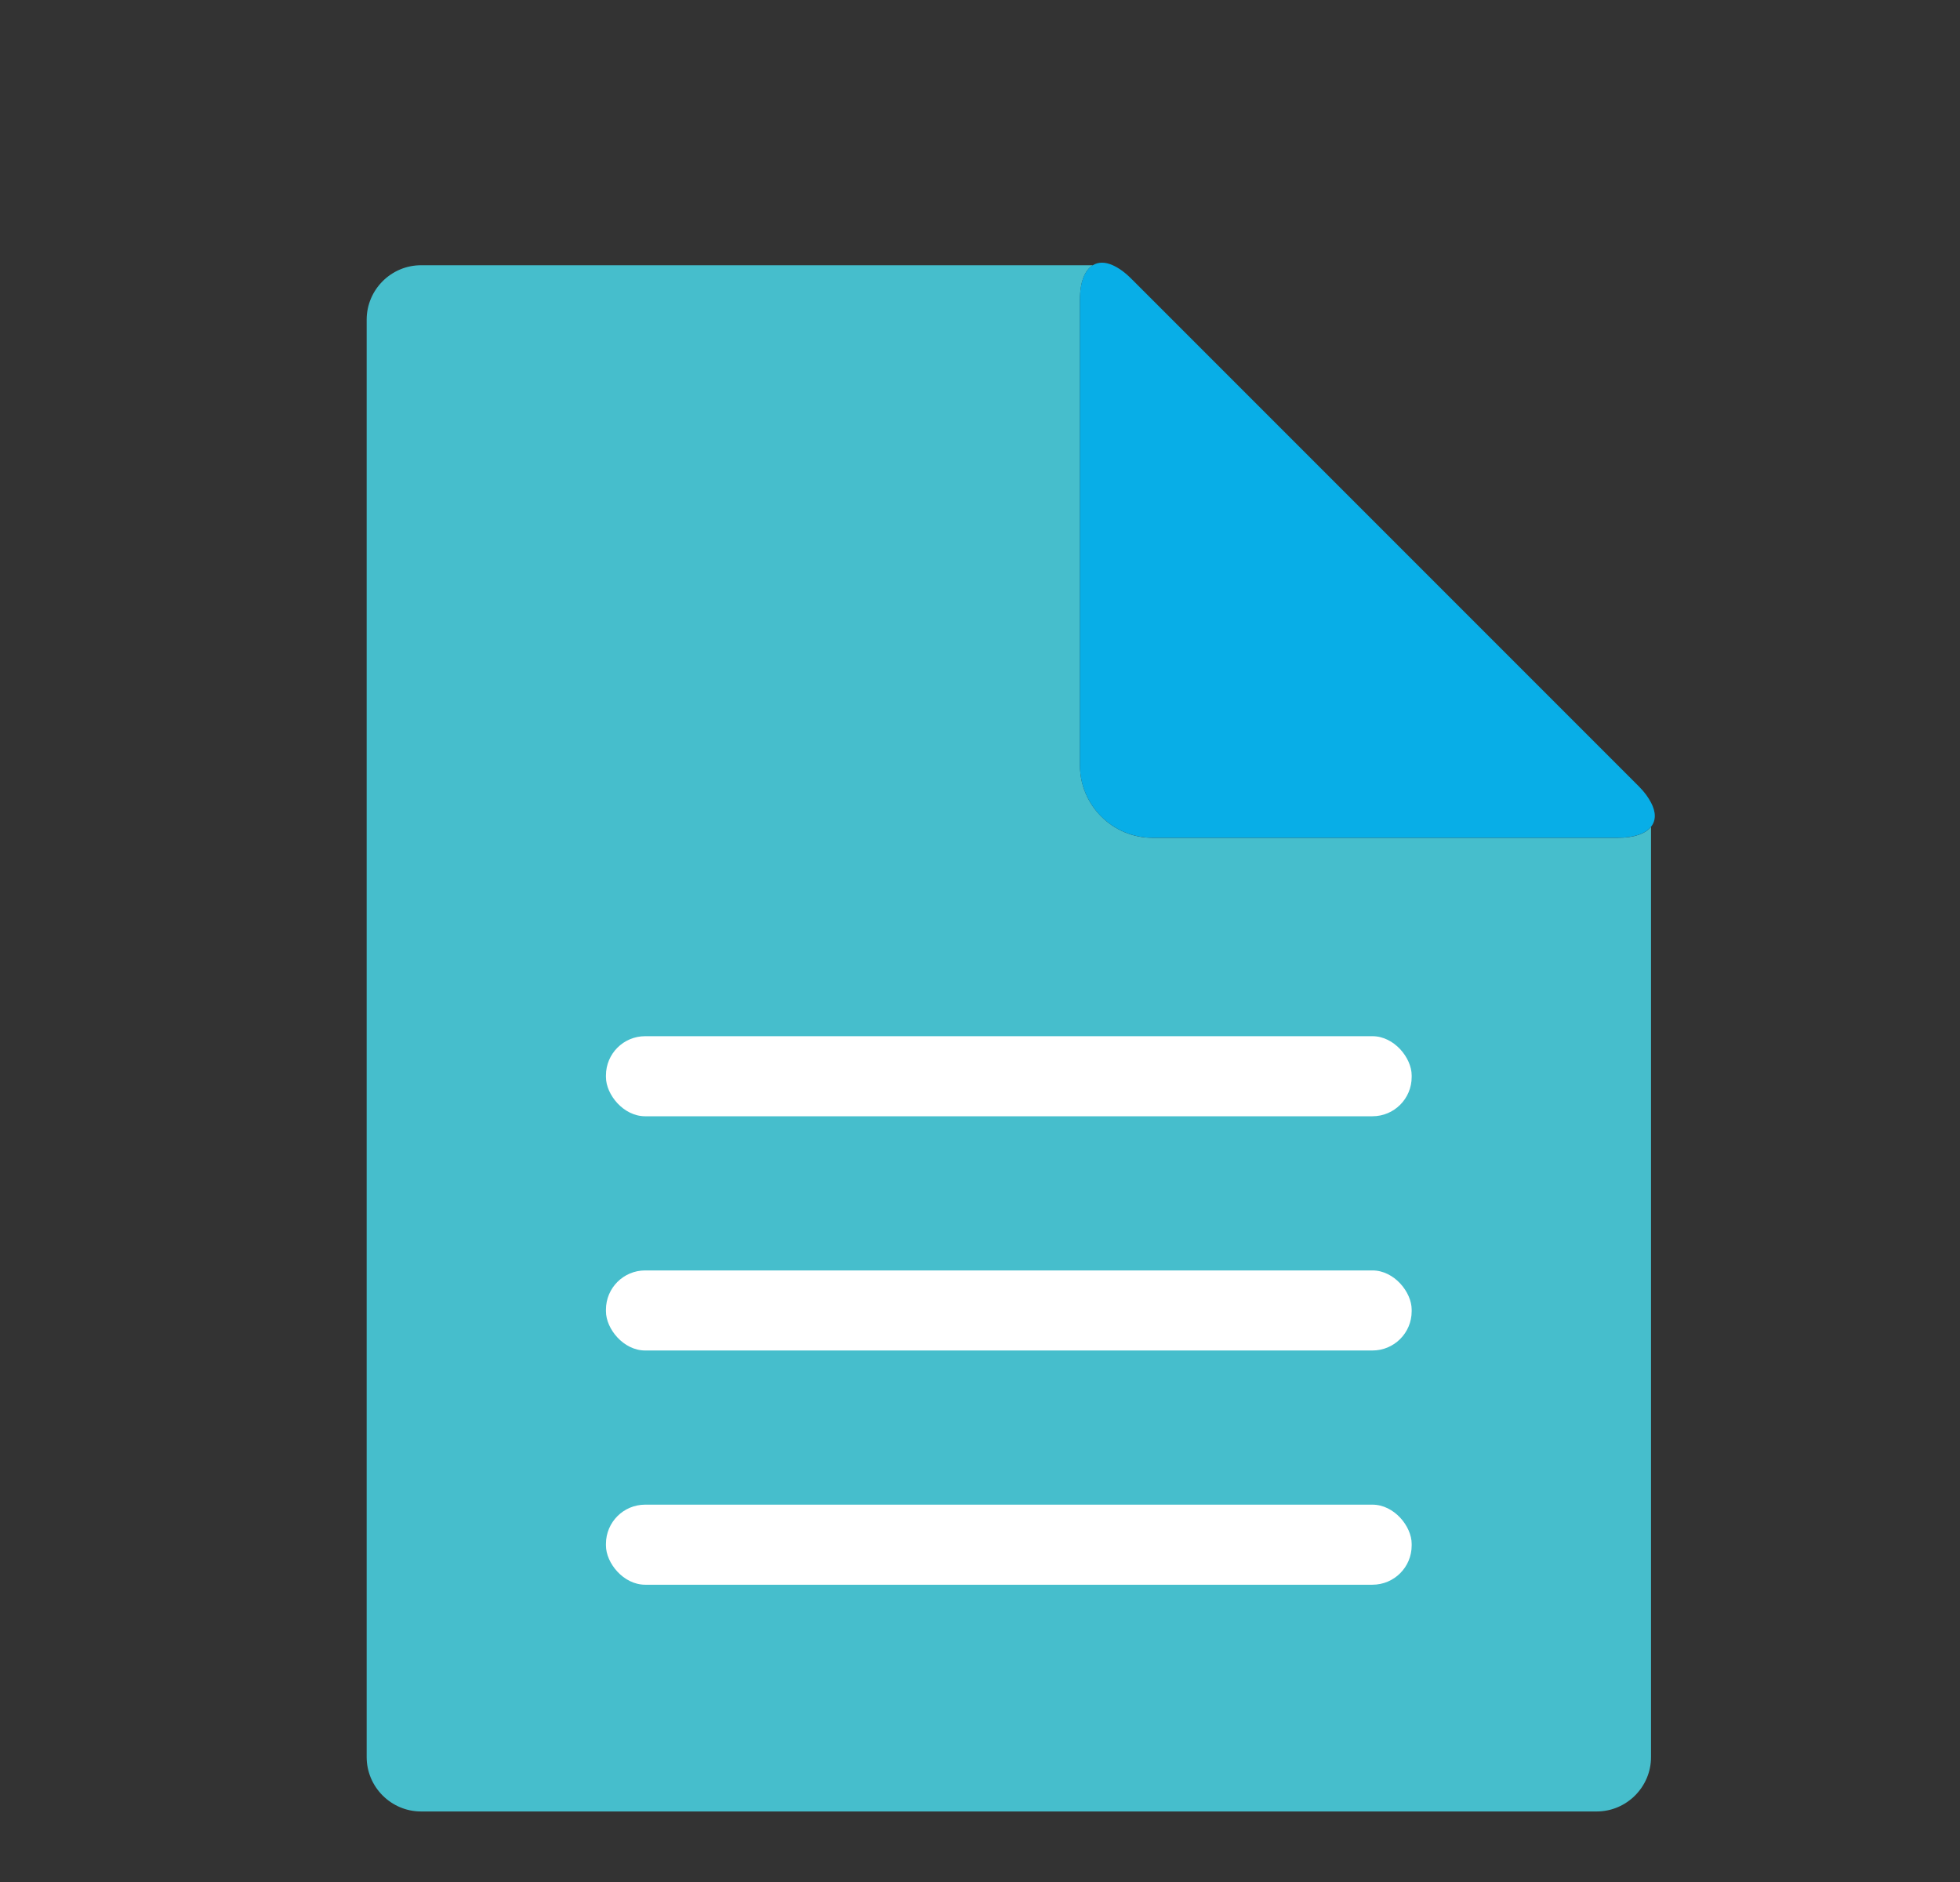 <?xml version="1.0" encoding="UTF-8"?>
<svg id="_レイヤー_1" data-name="レイヤー 1" xmlns="http://www.w3.org/2000/svg" viewBox="0 0 50 48">
  <rect x="0" y="0" width="50" height="48" fill="#333333" stroke="none"/>
  <defs>
    <style>
      .cls-1 {
        fill: #fff;
      }

      .cls-1, .cls-2, .cls-3 {
        stroke-width: 0px;
      }

      .cls-2 {
        fill: #46becc;
      }

      .cls-3 {
        fill: #08aee7;
      }
    </style>
  </defs>
  <path class="cls-2" d="m41.27,21.368h-11.871c-1.017,0-1.849-.832-1.849-1.849V7.648c0-.465.127-.76.33-.883H10.741c-.763,0-1.387.624-1.387,1.387v36.662c0,.763.624,1.387,1.387,1.387h29.99c.763,0,1.387-.624,1.387-1.387v-23.726c-.141.173-.422.28-.848.28Z"/>
  <path class="cls-3" d="m42.117,20.468c-.068-.129-.163-.265-.306-.408l-12.954-12.954c-.167-.167-.325-.276-.472-.342-.197-.088-.368-.084-.506,0-.203.123-.33.418-.33.883v11.871c0,1.017.832,1.849,1.849,1.849h11.871c.426,0,.707-.107.848-.28.129-.158.131-.372,0-.62Z"/>
  <rect class="cls-1" x="15.458" y="26.428" width="20.554" height="2.042" rx="1" ry="1"/>
  <rect class="cls-1" x="15.458" y="32.402" width="20.554" height="2.042" rx="1" ry="1"/>
  <rect class="cls-1" x="15.458" y="38.376" width="20.554" height="2.042" rx="1" ry="1"/>
</svg>